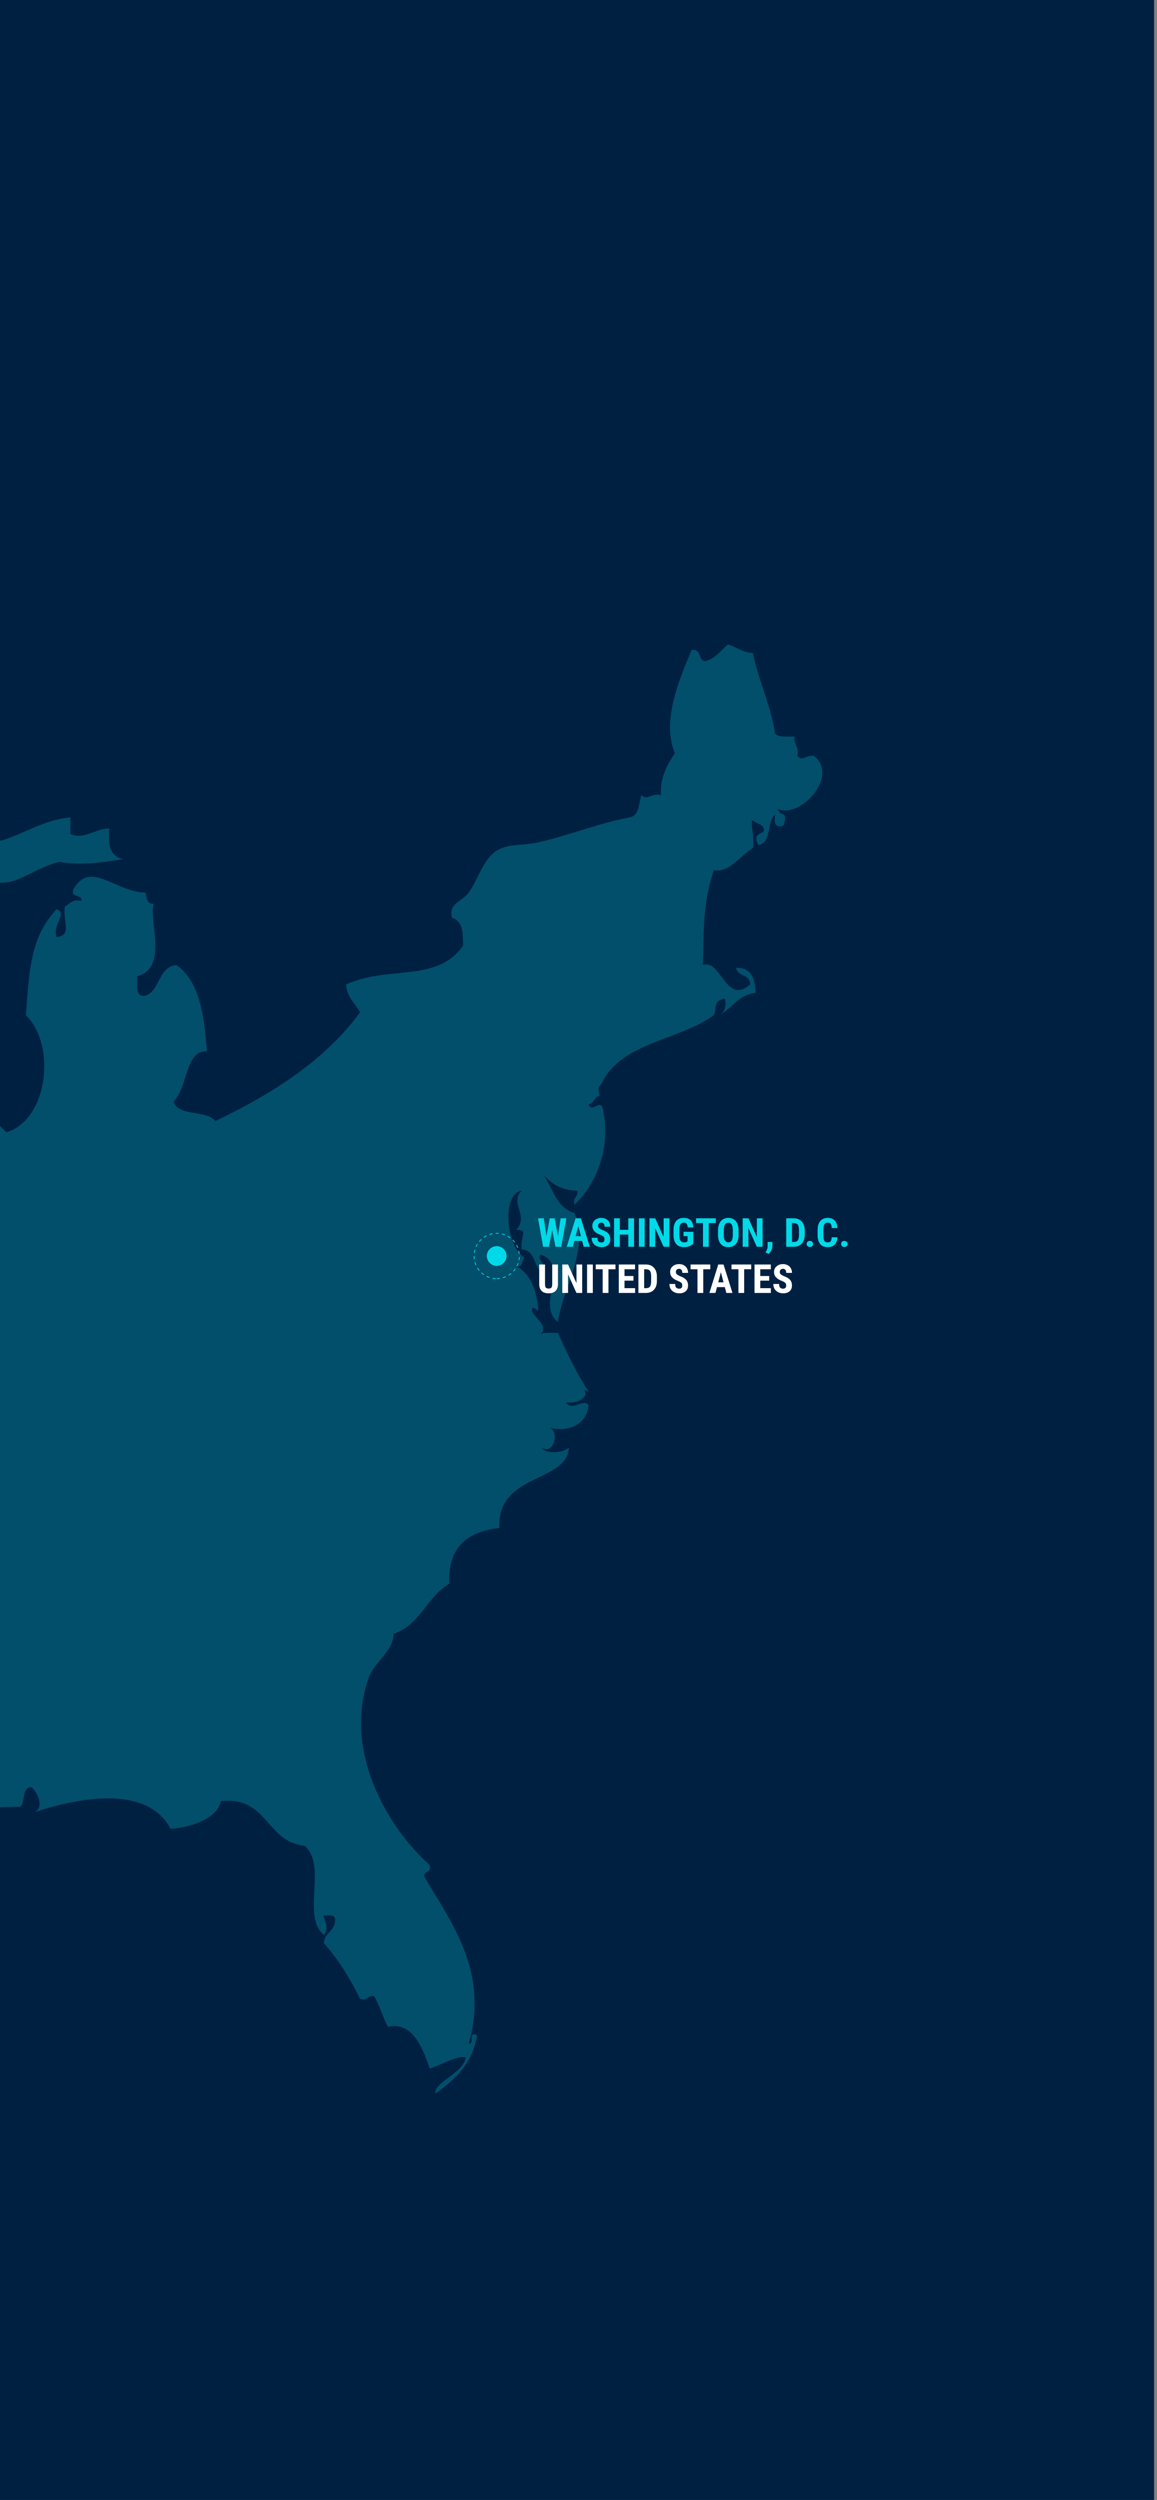 <svg width="376" height="812" viewBox="0 0 376 812" fill="none" xmlns="http://www.w3.org/2000/svg">
<rect x="0" y="0" width="376" height="812" fill="#808080" stroke="none"/>
<g clip-path="url(#clip0)">
<rect width="375.056" height="812" fill="#002042"/>
<g clip-path="url(#clip1)">
<path d="M264.563 245.553C261.715 245.101 261.025 247.526 259.131 245.553C259.858 242.413 257.783 242.073 258.226 239.217C255.822 239.207 253.057 239.558 251.891 238.311C250.384 228.654 246.549 221.325 244.648 212.062C241.07 212.02 239.4 210.068 236.501 209.345C234.272 211.34 232.534 213.824 229.261 214.777C226.708 214.613 228.132 210.475 224.735 211.156C221.172 219.892 214.829 233.705 219.303 244.647C216.979 248.357 214.555 251.968 214.778 258.225C211.53 257.476 210.399 260.267 208.441 258.225C207.544 260.948 207.773 264.798 204.821 265.466C195.435 267.129 184.952 271.34 174.95 273.613C170.158 274.702 165.171 273.907 161.373 276.328C156.981 279.129 155.461 285.582 152.32 289.906C150.139 292.909 145.64 293.371 146.89 298.053C151.07 299.502 150.284 304.352 150.51 307.105C141.97 319.412 126.081 313.417 112.492 319.777C112.748 324.047 115.475 325.846 117.018 328.83C105.351 344.619 88.533 355.258 69.95 364.132C67.079 360.364 57.983 362.822 56.372 357.796C61.079 353.291 60.171 340.956 67.233 341.502C66.359 329.704 64.81 318.58 57.278 313.441C51.347 314.149 52.157 321.598 47.32 323.398C43.712 323.989 44.727 319.956 44.603 317.062C54.974 314.385 48.018 298.382 50.035 293.528C47.648 293.803 47.7 291.637 47.32 289.906C37.565 289.864 29.223 279.035 23.786 289.001C22.989 291.91 26.769 290.242 26.501 292.622C23.37 291.905 22.679 293.628 21.07 294.432C20.387 299.942 23.537 303.662 18.354 304.39C16.971 300.043 22.199 296.629 18.354 295.337C10.039 304.436 9.593 314.116 8.397 329.734C18.488 339.492 15.488 363.916 2.061 367.751C-16.898 350.713 -6.271 315.652 -1.56 296.243C-5.236 300.723 -9.027 309.884 -13.327 310.726C-10.284 302.001 -4.767 295.751 -2.465 286.286C5.291 288.263 9.704 282.417 19.258 279.949C27.303 281.276 34.412 279.878 40.078 279.045C35.979 278.317 34.869 274.597 35.552 269.087C30.719 269.223 27.11 272.863 22.88 270.898V265.466C9.701 266.933 2.867 275.431 -8.801 273.613C-10.331 266.278 -20.697 264.776 -23.284 268.183C-21.893 262.331 -17.164 259.82 -14.232 255.509C-23.176 255.618 -26.326 261.518 -30.526 266.372C-36.716 269.837 -43.912 272.295 -49.535 276.328C-50.503 272.908 -54.904 276.361 -55.871 274.519C-55.067 272.607 -53.115 271.844 -53.156 269.087C-57.793 267.373 -63.756 276.431 -70.354 272.709C-63.753 269.044 -61.056 260.821 -54.966 256.415C-49.849 252.713 -42.405 253.435 -38.671 247.362C-44.004 246.31 -52.502 246.99 -55.871 243.743C-60.549 248.559 -70.009 248.058 -71.259 241.932C-79.039 244.324 -85.609 233.225 -92.984 240.121C-96.735 238.743 -99.517 236.398 -104.75 236.501C-108.697 233.81 -104.99 223.463 -111.992 223.828C-114.068 224.769 -111.563 230.292 -113.803 231.07C-247.859 233.575 -361.032 210.37 -463.195 184C-458.988 190.63 -462.801 198.641 -461.385 203.915C-465.694 200.487 -463.553 197.632 -463.195 194.862C-466.838 194.238 -465.419 198.675 -468.627 198.483C-477.935 196.93 -483.057 191.189 -490.351 187.622C-491.004 196.059 -491.775 210.17 -487.635 216.587C-489.212 216.519 -490.451 216.789 -491.257 217.492C-492.224 220.873 -489.009 220.072 -489.446 222.923C-493.186 225.297 -494.534 229.966 -490.351 231.975C-493.257 231.182 -492.227 234.322 -493.972 234.69C-500.257 255.259 -507.597 274.772 -519.316 289.906C-519.072 295.281 -520.303 299.179 -521.127 303.484C-515.705 317.516 -527.718 328.54 -531.989 338.786C-521.775 345.274 -531.271 357.203 -530.178 365.941C-529.705 369.723 -523.238 375.442 -522.937 381.33C-522.643 387.081 -522.095 388.866 -518.412 392.192C-523.201 399.945 -518.526 410.005 -512.98 413.01C-513.481 416.13 -517.141 416.091 -517.506 419.347C-517.138 431.238 -505.605 440.679 -504.834 451.029C-504.478 455.802 -509.17 459.258 -505.739 463.701C-489.901 463.251 -488.182 476.92 -476.773 480.9C-476.236 483.787 -478.472 483.699 -476.773 485.425C-466.232 487.858 -462.482 497.082 -463.195 510.77C-452.096 514.757 -436.827 514.574 -424.273 517.107C-424.284 518.905 -426.742 518.258 -426.083 520.727C-411.851 527.746 -398.453 537.451 -385.35 545.166C-368.465 555.112 -348.521 557.532 -322.893 560.556C-322.432 557.395 -322.485 553.721 -321.083 551.503C-312.245 552.924 -303.587 554.526 -293.927 555.124C-287.659 563.036 -282.881 572.44 -273.108 576.849C-267.995 582.315 -269.614 588.257 -267.678 595.858C-265.114 605.909 -252.377 608.263 -244.142 613.96C-237.673 609.869 -238.494 598.489 -228.754 597.668C-209.586 599.922 -200.216 611.974 -197.073 630.253C-190.549 633.686 -188.878 641.972 -182.591 645.643C-186.586 668.417 -160.921 673.976 -145.478 677.323C-148.335 665.272 -147.705 653.355 -146.382 640.211C-131.107 629.841 -112.493 622.806 -100.218 609.435C-87.33 598.662 -64.642 606.643 -51.339 606.719C-51.852 601.628 -57.394 606.56 -58.58 603.098C-52.905 597.844 -48.389 606.668 -43.193 607.625C-42.989 609.336 -44.212 609.621 -44.098 611.245C-40.946 612.619 -38.483 614.682 -34.14 614.866C-31.9 613.184 -30.738 610.424 -26.899 610.341C-23.91 612.142 -29.142 614.206 -26.899 614.866C-19.721 612.638 -25.286 607.966 -19.657 605.813C-18.293 610.118 -6.113 615.858 -5.176 609.435C-7.714 605.94 -15.217 607.409 -16.942 603.098C-14.105 600.713 -10.526 599.913 -12.416 593.141C-16.435 592.744 -14.656 598.144 -19.657 596.762C-15.624 585.988 -6.188 587.349 6.592 586.805C8.378 585.27 6.932 580.507 10.214 580.468C12.113 581.961 14.593 587.093 11.118 588.615C26.079 583.727 47.868 579.723 55.471 594.047C63.494 593.377 70.799 590.067 71.765 584.996C87.26 583.379 86.266 598.253 98.92 599.478C106.503 605.657 97.865 622.514 105.258 628.443C107.475 625.916 104.563 622.348 105.258 622.107C106.612 622.261 108.597 621.784 108.878 623.013C109.252 627.309 105.46 627.439 105.258 631.158C109.967 636.406 113.774 642.555 117.024 649.262C119.583 650.01 119.37 647.987 121.55 648.358C123.4 651.335 124.369 655.194 126.075 658.315C134.026 656.495 137.413 665.186 139.654 671.892C143.09 670.778 149.019 667.412 151.421 668.271C150.216 673.717 141.156 676.092 141.464 680.039C147.77 675.482 153.561 670.411 155.042 661.03C151.825 659.623 154.496 664.104 152.326 663.745C159.165 640.02 146.091 623.77 137.843 609.435C137.855 607.636 140.313 608.283 139.654 605.813C125.958 593.544 111.504 568.979 119.741 545.166C121.655 539.63 127.779 536.524 127.886 530.684C136.506 527.838 138.751 518.618 145.99 514.392C145.476 502.411 151.992 497.46 162.283 496.287C161.48 478.363 184.379 481.779 184.913 470.037C184.204 471.627 177.079 472.73 175.86 470.037C179.637 473.056 182.174 465.182 178.577 463.701C184.43 465.383 190.704 462.757 191.25 456.46C189.804 453.985 185.726 458.573 184.007 455.554C187.229 455.758 189.432 454.943 190.344 452.839L189.892 451.48L191.25 451.934C187.405 446.123 184.332 439.54 181.292 432.924C179.236 432.933 176.924 432.685 175.566 433.39C179.161 430.4 171.409 426.886 173.145 424.779C174.054 424.775 174.224 425.511 174.956 425.684C174.432 418.965 172.418 413.739 167.714 411.2C170.149 411.825 169.464 409.33 170.43 408.485C164.143 404.459 163.163 387.668 169.525 386.76C165.421 390.547 172.145 395.072 167.714 399.433C171.774 399.487 169.207 400.721 169.525 405.769C174.342 406.082 173.35 412.203 176.766 413.915C178.091 410.695 173.857 408.492 175.86 407.579C185.362 410.92 174.123 424.161 181.292 429.305C183.092 417.626 191.475 406.665 186.722 394.002C180.378 392.201 179.469 384.962 175.86 380.424C178.316 384.004 181.787 386.566 187.628 386.76C187.999 388.941 185.976 388.728 186.722 391.286C193.523 384.86 198.892 373.026 195.775 359.605C194.705 357.377 192.356 361.459 191.25 358.7C193.094 358.434 193.024 356.251 194.869 355.985L194.418 353.541L195.775 351.458C202.169 338.541 220.819 337.882 231.982 329.734C233.112 327.017 231.55 325.206 235.603 324.303C236.119 327.232 235.328 328.857 233.792 329.734C237.902 327.508 239.878 323.148 245.56 322.492C245.425 317.8 244.154 314.244 239.224 314.345C239.653 317.236 243.865 316.342 243.75 319.777C235.916 326.713 234.321 311.355 228.362 313.441C228.917 305.455 227.896 294.527 231.982 282.664C237.022 283.534 240.414 278.024 244.654 275.424C245.318 272.286 243.666 266.837 244.654 266.372C245.716 267.724 248.416 267.438 248.275 269.992C246.131 271.356 244.934 271.366 246.465 274.519C251.022 273.432 248.914 267.224 251.897 264.562C251.643 266.926 251.591 269.092 254.612 268.183C256.327 262.85 253.517 265.652 252.801 262.751C259.626 266.125 272.952 252.326 264.569 245.553H264.563Z" fill="#014F6B"/>
</g>
<path d="M181.32 401.521L182.196 395.713H184.043L182.399 404.955H180.526L179.447 399.509L178.381 404.955H176.502L174.852 395.713H176.711L177.581 401.515L178.667 395.713H180.234L181.32 401.521ZM189.185 403.063H186.639L186.144 404.955H184.17L187.058 395.713H188.766L191.673 404.955H189.68L189.185 403.063ZM187.045 401.508H188.772L187.909 398.214L187.045 401.508ZM196.446 402.53C196.446 402.154 196.349 401.87 196.154 401.68C195.964 401.485 195.615 401.284 195.107 401.077C194.18 400.725 193.514 400.315 193.107 399.845C192.701 399.371 192.498 398.813 192.498 398.169C192.498 397.391 192.773 396.767 193.323 396.297C193.878 395.823 194.58 395.586 195.431 395.586C195.998 395.586 196.503 395.707 196.948 395.948C197.392 396.185 197.733 396.521 197.97 396.957C198.211 397.393 198.332 397.888 198.332 398.442H196.472C196.472 398.011 196.379 397.683 196.192 397.458C196.01 397.23 195.746 397.116 195.399 397.116C195.073 397.116 194.819 397.213 194.637 397.408C194.455 397.598 194.364 397.856 194.364 398.182C194.364 398.436 194.466 398.667 194.669 398.874C194.872 399.077 195.232 399.289 195.748 399.509C196.649 399.835 197.303 400.235 197.709 400.708C198.12 401.182 198.325 401.785 198.325 402.518C198.325 403.322 198.069 403.95 197.557 404.403C197.045 404.856 196.349 405.082 195.469 405.082C194.872 405.082 194.328 404.959 193.837 404.714C193.347 404.468 192.961 404.117 192.682 403.66C192.407 403.203 192.27 402.664 192.27 402.042H194.142C194.142 402.575 194.246 402.962 194.453 403.203C194.66 403.444 194.999 403.565 195.469 403.565C196.12 403.565 196.446 403.22 196.446 402.53ZM206.044 404.955H204.184V401H201.429V404.955H199.563V395.713H201.429V399.452H204.184V395.713H206.044V404.955ZM209.497 404.955H207.631V395.713H209.497V404.955ZM217.527 404.955H215.661L212.931 398.893V404.955H211.065V395.713H212.931L215.667 401.781V395.713H217.527V404.955ZM225.309 403.908C224.949 404.297 224.507 404.591 223.982 404.79C223.462 404.985 222.891 405.082 222.269 405.082C221.206 405.082 220.381 404.754 219.793 404.098C219.205 403.438 218.902 402.479 218.885 401.223V399.56C218.885 398.286 219.162 397.306 219.717 396.621C220.275 395.931 221.088 395.586 222.154 395.586C223.157 395.586 223.913 395.833 224.42 396.329C224.932 396.824 225.229 397.6 225.309 398.658H223.494C223.443 398.07 223.32 397.67 223.125 397.458C222.931 397.243 222.626 397.135 222.211 397.135C221.708 397.135 221.342 397.319 221.113 397.687C220.885 398.055 220.766 398.641 220.758 399.445V401.121C220.758 401.963 220.883 402.577 221.132 402.962C221.386 403.343 221.801 403.533 222.376 403.533C222.745 403.533 223.043 403.459 223.271 403.311L223.437 403.197V401.502H222.129V400.093H225.309V403.908ZM232.615 397.268H230.33V404.955H228.458V397.268H226.21V395.713H232.615V397.268ZM240.017 401.166C240.017 402.405 239.722 403.368 239.134 404.054C238.55 404.739 237.738 405.082 236.697 405.082C235.66 405.082 234.845 404.743 234.253 404.066C233.66 403.385 233.36 402.433 233.352 401.21V399.629C233.352 398.36 233.646 397.37 234.234 396.659C234.822 395.944 235.639 395.586 236.684 395.586C237.712 395.586 238.523 395.937 239.115 396.64C239.708 397.338 240.008 398.32 240.017 399.585V401.166ZM238.144 399.617C238.144 398.783 238.026 398.163 237.789 397.757C237.552 397.351 237.183 397.147 236.684 397.147C236.189 397.147 235.823 397.344 235.586 397.738C235.349 398.127 235.226 398.722 235.218 399.521V401.166C235.218 401.974 235.338 402.57 235.58 402.956C235.821 403.336 236.193 403.527 236.697 403.527C237.183 403.527 237.545 403.341 237.782 402.968C238.019 402.592 238.14 402.01 238.144 401.223V399.617ZM247.818 404.955H245.952L243.222 398.893V404.955H241.356V395.713H243.222L245.958 401.781V395.713H247.818V404.955ZM249.76 407.285L248.802 406.783L249.043 406.333C249.314 405.833 249.453 405.33 249.462 404.822V403.394H251.023L251.017 404.669C251.013 405.118 250.899 405.583 250.674 406.066C250.45 406.548 250.145 406.955 249.76 407.285ZM255.511 404.955V395.713H257.955C259.034 395.713 259.893 396.056 260.532 396.741C261.175 397.427 261.503 398.366 261.516 399.56V401.058C261.516 402.272 261.194 403.226 260.551 403.92C259.912 404.61 259.03 404.955 257.904 404.955H255.511ZM257.377 397.268V403.406H257.936C258.558 403.406 258.996 403.243 259.25 402.917C259.504 402.587 259.637 402.02 259.65 401.216V399.61C259.65 398.747 259.529 398.146 259.288 397.808C259.047 397.465 258.636 397.285 258.057 397.268H257.377ZM262.145 404.041C262.145 403.753 262.24 403.516 262.43 403.33C262.625 403.144 262.877 403.051 263.186 403.051C263.486 403.051 263.736 403.144 263.935 403.33C264.133 403.512 264.233 403.749 264.233 404.041C264.233 404.337 264.131 404.576 263.928 404.758C263.729 404.936 263.482 405.025 263.186 405.025C262.885 405.025 262.635 404.934 262.437 404.752C262.242 404.57 262.145 404.333 262.145 404.041ZM272.136 401.876C272.089 402.93 271.793 403.728 271.247 404.27C270.701 404.811 269.931 405.082 268.937 405.082C267.891 405.082 267.089 404.739 266.531 404.054C265.976 403.364 265.699 402.382 265.699 401.108V399.553C265.699 398.284 265.987 397.306 266.562 396.621C267.138 395.931 267.938 395.586 268.962 395.586C269.969 395.586 270.733 395.867 271.253 396.43C271.778 396.993 272.076 397.801 272.148 398.855H270.276C270.259 398.203 270.157 397.755 269.971 397.509C269.789 397.26 269.453 397.135 268.962 397.135C268.463 397.135 268.109 397.31 267.902 397.662C267.694 398.009 267.584 398.582 267.572 399.382V401.127C267.572 402.046 267.673 402.676 267.876 403.019C268.084 403.362 268.437 403.533 268.937 403.533C269.427 403.533 269.766 403.415 269.952 403.178C270.138 402.937 270.244 402.503 270.27 401.876H272.136ZM273.342 404.041C273.342 403.753 273.437 403.516 273.627 403.33C273.822 403.144 274.074 403.051 274.383 403.051C274.683 403.051 274.933 403.144 275.132 403.33C275.331 403.512 275.43 403.749 275.43 404.041C275.43 404.337 275.329 404.576 275.125 404.758C274.927 404.936 274.679 405.025 274.383 405.025C274.082 405.025 273.833 404.934 273.634 404.752C273.439 404.57 273.342 404.333 273.342 404.041Z" fill="#00DAE8"/>
<path d="M181.326 410.713V417.111C181.318 418.072 181.053 418.808 180.533 419.32C180.012 419.828 179.265 420.082 178.292 420.082C177.302 420.082 176.544 419.824 176.02 419.308C175.499 418.791 175.239 418.044 175.239 417.067V410.713H177.118V417.073C177.118 417.598 177.202 417.972 177.372 418.197C177.541 418.421 177.848 418.533 178.292 418.533C178.736 418.533 179.041 418.423 179.206 418.203C179.371 417.979 179.456 417.613 179.46 417.105V410.713H181.326ZM189.204 419.955H187.337L184.608 413.893V419.955H182.742V410.713H184.608L187.344 416.781V410.713H189.204V419.955ZM192.65 419.955H190.784V410.713H192.65V419.955ZM200.014 412.268H197.729V419.955H195.856V412.268H193.609V410.713H200.014V412.268ZM205.86 415.956H202.953V418.406H206.393V419.955H201.086V410.713H206.38V412.268H202.953V414.452H205.86V415.956ZM207.472 419.955V410.713H209.916C210.995 410.713 211.854 411.056 212.493 411.741C213.136 412.427 213.464 413.366 213.477 414.56V416.058C213.477 417.272 213.155 418.226 212.512 418.92C211.873 419.61 210.991 419.955 209.865 419.955H207.472ZM209.338 412.268V418.406H209.897C210.519 418.406 210.957 418.243 211.211 417.917C211.465 417.587 211.598 417.02 211.611 416.216V414.61C211.611 413.747 211.49 413.146 211.249 412.808C211.008 412.465 210.597 412.285 210.018 412.268H209.338ZM221.723 417.53C221.723 417.154 221.625 416.87 221.431 416.68C221.24 416.485 220.891 416.284 220.383 416.077C219.457 415.725 218.79 415.315 218.384 414.845C217.978 414.371 217.774 413.813 217.774 413.169C217.774 412.391 218.049 411.767 218.6 411.297C219.154 410.823 219.856 410.586 220.707 410.586C221.274 410.586 221.78 410.707 222.224 410.948C222.668 411.185 223.009 411.521 223.246 411.957C223.487 412.393 223.608 412.888 223.608 413.442H221.748C221.748 413.011 221.655 412.683 221.469 412.458C221.287 412.23 221.022 412.116 220.675 412.116C220.349 412.116 220.096 412.213 219.914 412.408C219.732 412.598 219.641 412.856 219.641 413.182C219.641 413.436 219.742 413.667 219.945 413.874C220.148 414.077 220.508 414.289 221.024 414.509C221.926 414.835 222.58 415.235 222.986 415.708C223.396 416.182 223.602 416.785 223.602 417.518C223.602 418.322 223.346 418.95 222.833 419.403C222.321 419.856 221.625 420.082 220.745 420.082C220.148 420.082 219.605 419.959 219.114 419.714C218.623 419.468 218.238 419.117 217.958 418.66C217.683 418.203 217.546 417.664 217.546 417.042H219.418C219.418 417.575 219.522 417.962 219.729 418.203C219.937 418.444 220.275 418.565 220.745 418.565C221.397 418.565 221.723 418.22 221.723 417.53ZM230.825 412.268H228.54V419.955H226.667V412.268H224.42V410.713H230.825V412.268ZM235.548 418.063H233.002L232.507 419.955H230.533L233.421 410.713H235.129L238.036 419.955H236.043L235.548 418.063ZM233.409 416.508H235.135L234.272 413.214L233.409 416.508ZM244.13 412.268H241.845V419.955H239.972V412.268H237.725V410.713H244.13V412.268ZM249.976 415.956H247.069V418.406H250.509V419.955H245.203V410.713H250.497V412.268H247.069V414.452H249.976V415.956ZM255.492 417.53C255.492 417.154 255.395 416.87 255.2 416.68C255.01 416.485 254.661 416.284 254.153 416.077C253.226 415.725 252.56 415.315 252.153 414.845C251.747 414.371 251.544 413.813 251.544 413.169C251.544 412.391 251.819 411.767 252.369 411.297C252.924 410.823 253.626 410.586 254.477 410.586C255.044 410.586 255.549 410.707 255.994 410.948C256.438 411.185 256.779 411.521 257.016 411.957C257.257 412.393 257.377 412.888 257.377 413.442H255.518C255.518 413.011 255.424 412.683 255.238 412.458C255.056 412.23 254.792 412.116 254.445 412.116C254.119 412.116 253.865 412.213 253.683 412.408C253.501 412.598 253.41 412.856 253.41 413.182C253.41 413.436 253.512 413.667 253.715 413.874C253.918 414.077 254.278 414.289 254.794 414.509C255.695 414.835 256.349 415.235 256.755 415.708C257.166 416.182 257.371 416.785 257.371 417.518C257.371 418.322 257.115 418.95 256.603 419.403C256.091 419.856 255.395 420.082 254.515 420.082C253.918 420.082 253.374 419.959 252.883 419.714C252.392 419.468 252.007 419.117 251.728 418.66C251.453 418.203 251.315 417.664 251.315 417.042H253.188C253.188 417.575 253.292 417.962 253.499 418.203C253.706 418.444 254.045 418.565 254.515 418.565C255.166 418.565 255.492 418.22 255.492 417.53Z" fill="white"/>
<g clip-path="url(#clip2)">
<path d="M161.412 411.155C163.179 411.155 164.612 409.722 164.612 407.955C164.612 406.188 163.179 404.755 161.412 404.755C159.645 404.755 158.212 406.188 158.212 407.955C158.212 409.722 159.645 411.155 161.412 411.155Z" fill="#00DAE8"/>
<path d="M161.413 415.315C165.478 415.315 168.773 412.02 168.773 407.955C168.773 403.89 165.478 400.595 161.413 400.595C157.348 400.595 154.053 403.89 154.053 407.955C154.053 412.02 157.348 415.315 161.413 415.315Z" stroke="#00DAE8" stroke-width="0.25" stroke-miterlimit="10" stroke-dasharray="1.02 1.02"/>
</g>
</g>
<defs>
<clipPath id="clip0">
<rect width="375.056" height="812" fill="white"/>
</clipPath>
<clipPath id="clip1">
<rect width="800" height="496.593" fill="white" transform="translate(-532 184)"/>
</clipPath>
<clipPath id="clip2">
<rect width="16" height="16" fill="white" transform="translate(153.572 399.955)"/>
</clipPath>
</defs>
</svg>
